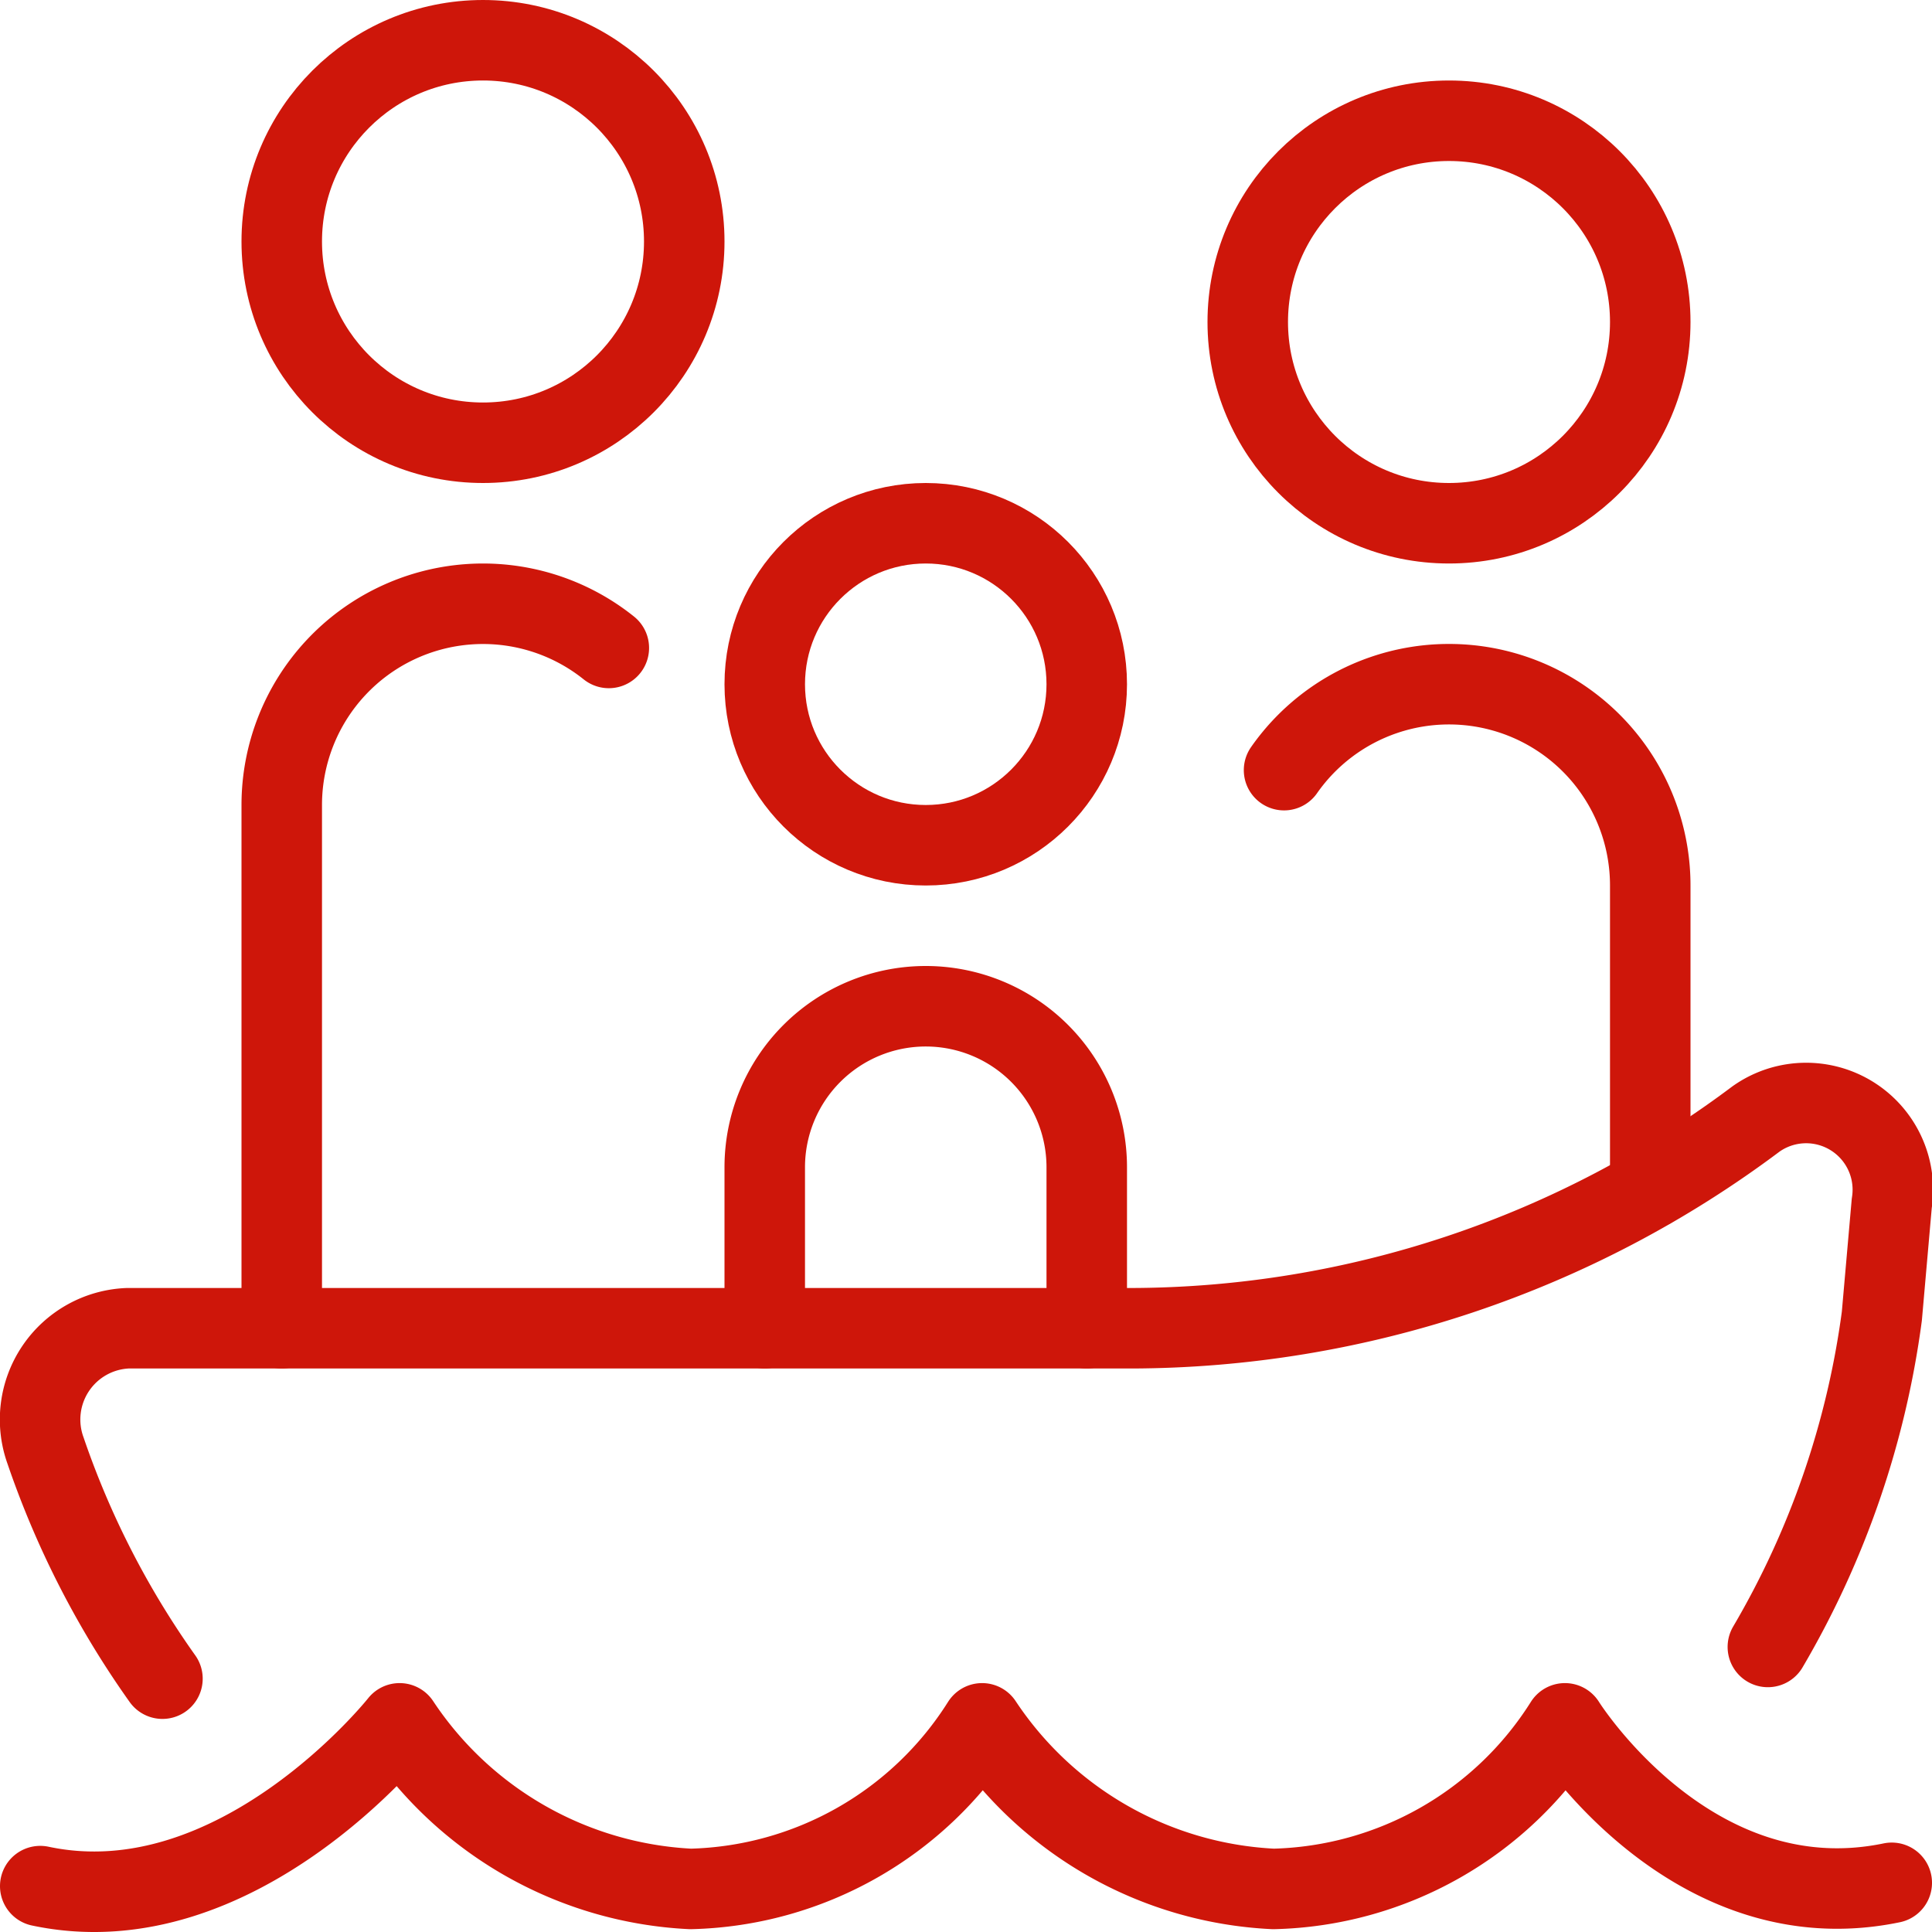 <?xml version="1.0" encoding="UTF-8"?> <svg xmlns="http://www.w3.org/2000/svg" viewBox="0 0 24 24" height="160" width="160"> <defs></defs> <title>refugee-immigration-sea-boat</title> <path d="M23.5,23.389c-2.5.519-4.06-1.981-4.06-1.981h0a4.4,4.4,0,0,1-3.621,2.057A4.607,4.607,0,0,1,12.2,21.408h0a4.405,4.405,0,0,1-3.621,2.057,4.607,4.607,0,0,1-3.615-2.057h0S2.951,23.95.5,23.43" fill="none" stroke="#ce160a" stroke-linecap="round" stroke-linejoin="round"></path> <path d="M2.018,20.853A11.049,11.049,0,0,1,.565,18.018,1.135,1.135,0,0,1,1.584,16.5H14.052A12.986,12.986,0,0,0,21.814,13.9h0A1.077,1.077,0,0,1,23.5,14.949l-.123,1.4a10.963,10.963,0,0,1-1.416,4.11" fill="none" stroke="#ce160a" stroke-linecap="round" stroke-linejoin="round"></path> <circle cx="11.5" cy="8.5" r="2" fill="none" stroke="#ce160a" stroke-linecap="round" stroke-linejoin="round"></circle> <circle cx="18" cy="4" r="2.5" fill="none" stroke="#ce160a" stroke-linecap="round" stroke-linejoin="round"></circle> <circle cx="6" cy="3" r="2.5" fill="none" stroke="#ce160a" stroke-linecap="round" stroke-linejoin="round"></circle> <path d="M9.5,16.5v-2a2,2,0,0,1,4,0v2" fill="none" stroke="#ce160a" stroke-linecap="round" stroke-linejoin="round"></path> <path d="M15.951,9.567A2.5,2.5,0,0,1,20.5,11v3.762" fill="none" stroke="#ce160a" stroke-linecap="round" stroke-linejoin="round"></path> <path d="M7.563,8.049A2.5,2.5,0,0,0,3.5,10v6.5" fill="none" stroke="#ce160a" stroke-linecap="round" stroke-linejoin="round"></path> </svg> 